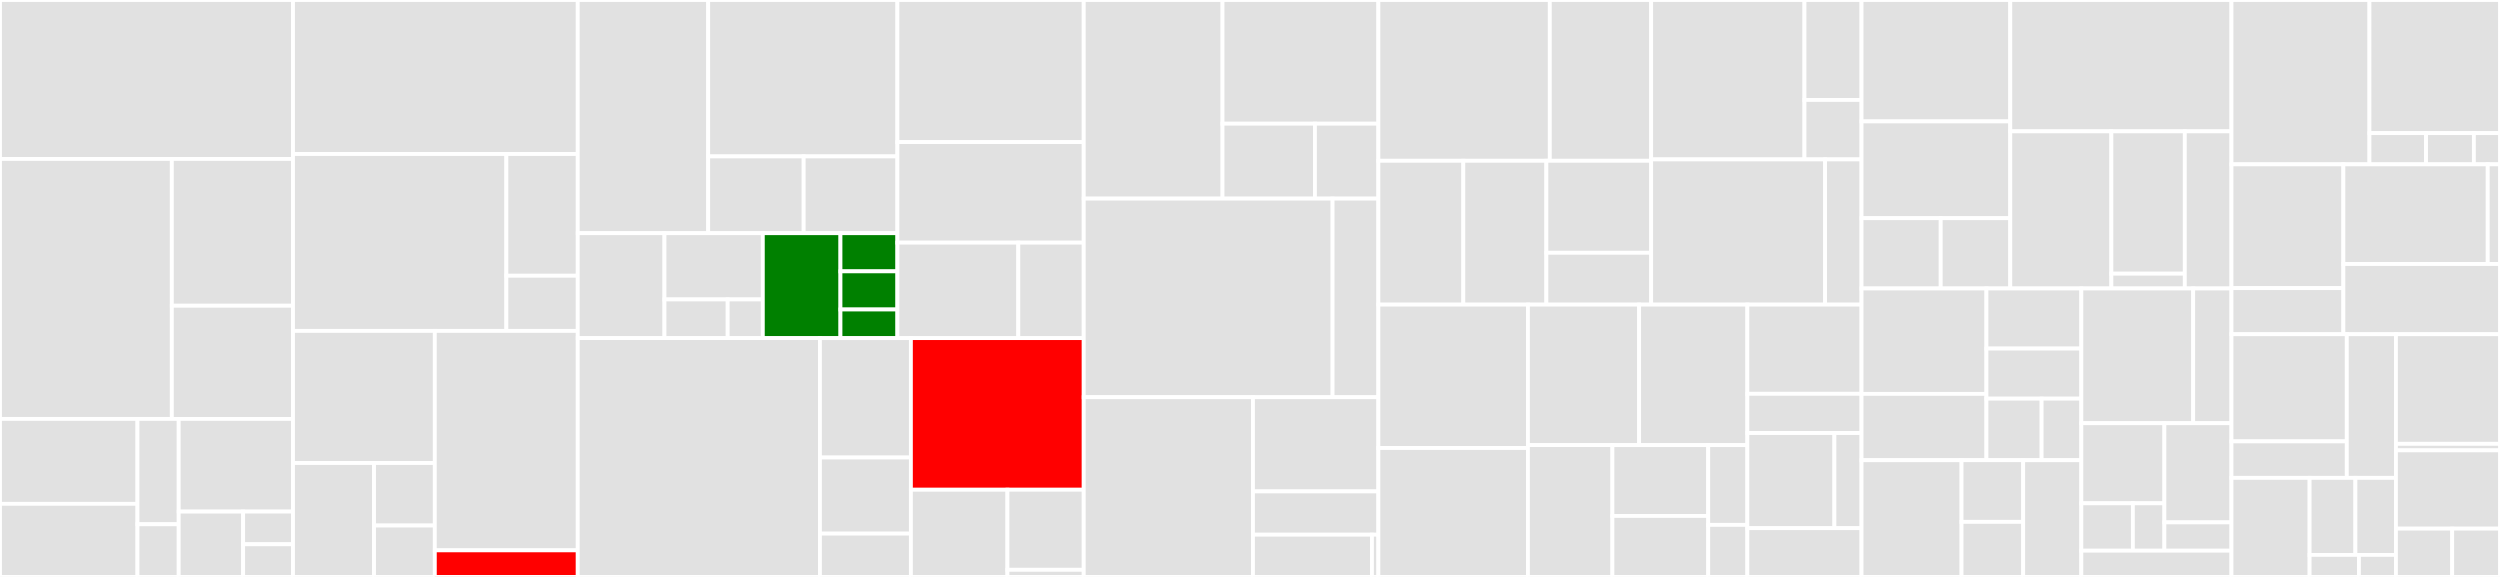 <svg baseProfile="full" width="650" height="150" viewBox="0 0 650 150" version="1.1"
xmlns="http://www.w3.org/2000/svg" xmlns:ev="http://www.w3.org/2001/xml-events"
xmlns:xlink="http://www.w3.org/1999/xlink">

<rect x="0" y="0" width="650" height="150" fill="#333333" stroke="none"/>

<style>rect.s{mask:url(#mask);}</style>
<defs>
  <pattern id="white" width="4" height="4" patternUnits="userSpaceOnUse" patternTransform="rotate(45)">
    <rect width="2" height="2" transform="translate(0,0)" fill="white"></rect>
  </pattern>
  <mask id="mask">
    <rect x="0" y="0" width="100%" height="100%" fill="url(#white)"></rect>
  </mask>
</defs>

<rect x="0" y="0" width="76.179" height="41.325" fill="#e1e1e1" stroke="white" stroke-width="1" class=" tooltipped" data-content="things/api/things/http/transport.go"><title>things/api/things/http/transport.go</title></rect>
<rect x="0" y="41.325" width="44.675" height="67.59" fill="#e1e1e1" stroke="white" stroke-width="1" class=" tooltipped" data-content="things/api/things/http/endpoint.go"><title>things/api/things/http/endpoint.go</title></rect>
<rect x="44.675" y="41.325" width="31.504" height="38.165" fill="#e1e1e1" stroke="white" stroke-width="1" class=" tooltipped" data-content="things/api/things/http/requests.go"><title>things/api/things/http/requests.go</title></rect>
<rect x="44.675" y="79.491" width="31.504" height="29.425" fill="#e1e1e1" stroke="white" stroke-width="1" class=" tooltipped" data-content="things/api/things/http/responses.go"><title>things/api/things/http/responses.go</title></rect>
<rect x="0" y="108.916" width="35.744" height="22.083" fill="#e1e1e1" stroke="white" stroke-width="1" class=" tooltipped" data-content="things/api/auth/grpc/client.go"><title>things/api/auth/grpc/client.go</title></rect>
<rect x="0" y="130.998" width="35.744" height="19.002" fill="#e1e1e1" stroke="white" stroke-width="1" class=" tooltipped" data-content="things/api/auth/grpc/server.go"><title>things/api/auth/grpc/server.go</title></rect>
<rect x="35.744" y="108.916" width="10.723" height="27.39" fill="#e1e1e1" stroke="white" stroke-width="1" class=" tooltipped" data-content="things/api/auth/grpc/endpoint.go"><title>things/api/auth/grpc/endpoint.go</title></rect>
<rect x="35.744" y="136.305" width="10.723" height="13.695" fill="#e1e1e1" stroke="white" stroke-width="1" class=" tooltipped" data-content="things/api/auth/grpc/requests.go"><title>things/api/auth/grpc/requests.go</title></rect>
<rect x="46.467" y="108.916" width="29.712" height="24.095" fill="#e1e1e1" stroke="white" stroke-width="1" class=" tooltipped" data-content="things/api/auth/http/transport.go"><title>things/api/auth/http/transport.go</title></rect>
<rect x="46.467" y="133.01" width="16.747" height="16.99" fill="#e1e1e1" stroke="white" stroke-width="1" class=" tooltipped" data-content="things/api/auth/http/endpoint.go"><title>things/api/auth/http/endpoint.go</title></rect>
<rect x="63.214" y="133.01" width="12.965" height="8.495" fill="#e1e1e1" stroke="white" stroke-width="1" class=" tooltipped" data-content="things/api/auth/http/requests.go"><title>things/api/auth/http/requests.go</title></rect>
<rect x="63.214" y="141.505" width="12.965" height="8.495" fill="#e1e1e1" stroke="white" stroke-width="1" class=" tooltipped" data-content="things/api/auth/http/responses.go"><title>things/api/auth/http/responses.go</title></rect>
<rect x="76.179" y="0" width="74.037" height="40.041" fill="#e1e1e1" stroke="white" stroke-width="1" class=" tooltipped" data-content="things/postgres/channels.go"><title>things/postgres/channels.go</title></rect>
<rect x="76.179" y="40.041" width="55.478" height="45.992" fill="#e1e1e1" stroke="white" stroke-width="1" class=" tooltipped" data-content="things/postgres/things.go"><title>things/postgres/things.go</title></rect>
<rect x="131.657" y="40.041" width="18.559" height="31.65" fill="#e1e1e1" stroke="white" stroke-width="1" class=" tooltipped" data-content="things/postgres/init.go"><title>things/postgres/init.go</title></rect>
<rect x="131.657" y="71.692" width="18.559" height="14.342" fill="#e1e1e1" stroke="white" stroke-width="1" class=" tooltipped" data-content="things/postgres/database.go"><title>things/postgres/database.go</title></rect>
<rect x="76.179" y="86.033" width="36.875" height="34.348" fill="#e1e1e1" stroke="white" stroke-width="1" class=" tooltipped" data-content="things/redis/streams.go"><title>things/redis/streams.go</title></rect>
<rect x="76.179" y="120.381" width="21.072" height="29.619" fill="#e1e1e1" stroke="white" stroke-width="1" class=" tooltipped" data-content="things/redis/events.go"><title>things/redis/events.go</title></rect>
<rect x="97.251" y="120.381" width="15.804" height="16.261" fill="#e1e1e1" stroke="white" stroke-width="1" class=" tooltipped" data-content="things/redis/things.go"><title>things/redis/things.go</title></rect>
<rect x="97.251" y="136.642" width="15.804" height="13.358" fill="#e1e1e1" stroke="white" stroke-width="1" class=" tooltipped" data-content="things/redis/channels.go"><title>things/redis/channels.go</title></rect>
<rect x="113.054" y="86.033" width="37.162" height="57.052" fill="#e1e1e1" stroke="white" stroke-width="1" class=" tooltipped" data-content="things/service.go"><title>things/service.go</title></rect>
<rect x="113.054" y="143.085" width="37.162" height="6.915" fill="red" stroke="white" stroke-width="1" class=" tooltipped" data-content="things/standalone/standalone.go"><title>things/standalone/standalone.go</title></rect>
<rect x="150.217" y="0" width="33.91" height="60.629" fill="#e1e1e1" stroke="white" stroke-width="1" class=" tooltipped" data-content="auth/api/http/groups/endpoint.go"><title>auth/api/http/groups/endpoint.go</title></rect>
<rect x="184.126" y="0" width="49.199" height="40.668" fill="#e1e1e1" stroke="white" stroke-width="1" class=" tooltipped" data-content="auth/api/http/groups/transport.go"><title>auth/api/http/groups/transport.go</title></rect>
<rect x="184.126" y="40.668" width="24.83" height="19.961" fill="#e1e1e1" stroke="white" stroke-width="1" class=" tooltipped" data-content="auth/api/http/groups/requests.go"><title>auth/api/http/groups/requests.go</title></rect>
<rect x="208.956" y="40.668" width="24.37" height="19.961" fill="#e1e1e1" stroke="white" stroke-width="1" class=" tooltipped" data-content="auth/api/http/groups/responses.go"><title>auth/api/http/groups/responses.go</title></rect>
<rect x="150.217" y="60.629" width="22.544" height="27.278" fill="#e1e1e1" stroke="white" stroke-width="1" class=" tooltipped" data-content="auth/api/http/keys/transport.go"><title>auth/api/http/keys/transport.go</title></rect>
<rect x="172.76" y="60.629" width="25.572" height="17.228" fill="#e1e1e1" stroke="white" stroke-width="1" class=" tooltipped" data-content="auth/api/http/keys/endpoint.go"><title>auth/api/http/keys/endpoint.go</title></rect>
<rect x="172.76" y="77.857" width="16.439" height="10.05" fill="#e1e1e1" stroke="white" stroke-width="1" class=" tooltipped" data-content="auth/api/http/keys/responses.go"><title>auth/api/http/keys/responses.go</title></rect>
<rect x="189.199" y="77.857" width="9.133" height="10.05" fill="#e1e1e1" stroke="white" stroke-width="1" class=" tooltipped" data-content="auth/api/http/keys/requests.go"><title>auth/api/http/keys/requests.go</title></rect>
<rect x="198.332" y="60.629" width="20.188" height="27.278" fill="green" stroke="white" stroke-width="1" class=" tooltipped" data-content="auth/api/http/policies/transport.go"><title>auth/api/http/policies/transport.go</title></rect>
<rect x="218.521" y="60.629" width="14.805" height="9.919" fill="green" stroke="white" stroke-width="1" class=" tooltipped" data-content="auth/api/http/policies/endpoint.go"><title>auth/api/http/policies/endpoint.go</title></rect>
<rect x="218.521" y="70.548" width="14.805" height="9.919" fill="green" stroke="white" stroke-width="1" class=" tooltipped" data-content="auth/api/http/policies/responses.go"><title>auth/api/http/policies/responses.go</title></rect>
<rect x="218.521" y="80.468" width="14.805" height="7.439" fill="green" stroke="white" stroke-width="1" class=" tooltipped" data-content="auth/api/http/policies/requests.go"><title>auth/api/http/policies/requests.go</title></rect>
<rect x="233.325" y="0" width="48.445" height="36.944" fill="#e1e1e1" stroke="white" stroke-width="1" class=" tooltipped" data-content="auth/api/grpc/client.go"><title>auth/api/grpc/client.go</title></rect>
<rect x="233.325" y="36.944" width="48.445" height="26.145" fill="#e1e1e1" stroke="white" stroke-width="1" class=" tooltipped" data-content="auth/api/grpc/server.go"><title>auth/api/grpc/server.go</title></rect>
<rect x="233.325" y="63.088" width="31.434" height="24.819" fill="#e1e1e1" stroke="white" stroke-width="1" class=" tooltipped" data-content="auth/api/grpc/endpoint.go"><title>auth/api/grpc/endpoint.go</title></rect>
<rect x="264.759" y="63.088" width="17.011" height="24.819" fill="#e1e1e1" stroke="white" stroke-width="1" class=" tooltipped" data-content="auth/api/grpc/requests.go"><title>auth/api/grpc/requests.go</title></rect>
<rect x="150.217" y="87.907" width="62.969" height="62.093" fill="#e1e1e1" stroke="white" stroke-width="1" class=" tooltipped" data-content="auth/postgres/groups.go"><title>auth/postgres/groups.go</title></rect>
<rect x="213.185" y="87.907" width="23.65" height="31.047" fill="#e1e1e1" stroke="white" stroke-width="1" class=" tooltipped" data-content="auth/postgres/init.go"><title>auth/postgres/init.go</title></rect>
<rect x="213.185" y="118.953" width="23.65" height="19.792" fill="#e1e1e1" stroke="white" stroke-width="1" class=" tooltipped" data-content="auth/postgres/key.go"><title>auth/postgres/key.go</title></rect>
<rect x="213.185" y="138.746" width="23.65" height="11.254" fill="#e1e1e1" stroke="white" stroke-width="1" class=" tooltipped" data-content="auth/postgres/tracing.go"><title>auth/postgres/tracing.go</title></rect>
<rect x="236.835" y="87.907" width="44.935" height="39.421" fill="red" stroke="white" stroke-width="1" class=" tooltipped" data-content="auth/service.go"><title>auth/service.go</title></rect>
<rect x="236.835" y="127.328" width="25.099" height="22.672" fill="#e1e1e1" stroke="white" stroke-width="1" class=" tooltipped" data-content="auth/keto/policies.go"><title>auth/keto/policies.go</title></rect>
<rect x="261.934" y="127.328" width="19.836" height="20.821" fill="#e1e1e1" stroke="white" stroke-width="1" class=" tooltipped" data-content="auth/jwt/tokenizer.go"><title>auth/jwt/tokenizer.go</title></rect>
<rect x="261.934" y="148.149" width="19.836" height="1.851" fill="#e1e1e1" stroke="white" stroke-width="1" class=" tooltipped" data-content="auth/keys.go"><title>auth/keys.go</title></rect>
<rect x="281.771" y="0" width="36.082" height="51.637" fill="#e1e1e1" stroke="white" stroke-width="1" class=" tooltipped" data-content="bootstrap/api/transport.go"><title>bootstrap/api/transport.go</title></rect>
<rect x="317.853" y="0" width="40.525" height="32.16" fill="#e1e1e1" stroke="white" stroke-width="1" class=" tooltipped" data-content="bootstrap/api/endpoint.go"><title>bootstrap/api/endpoint.go</title></rect>
<rect x="317.853" y="32.16" width="24.033" height="19.477" fill="#e1e1e1" stroke="white" stroke-width="1" class=" tooltipped" data-content="bootstrap/api/requests.go"><title>bootstrap/api/requests.go</title></rect>
<rect x="341.885" y="32.16" width="16.493" height="19.477" fill="#e1e1e1" stroke="white" stroke-width="1" class=" tooltipped" data-content="bootstrap/api/responses.go"><title>bootstrap/api/responses.go</title></rect>
<rect x="281.771" y="51.637" width="64.699" height="51.637" fill="#e1e1e1" stroke="white" stroke-width="1" class=" tooltipped" data-content="bootstrap/postgres/configs.go"><title>bootstrap/postgres/configs.go</title></rect>
<rect x="346.469" y="51.637" width="11.909" height="51.637" fill="#e1e1e1" stroke="white" stroke-width="1" class=" tooltipped" data-content="bootstrap/postgres/init.go"><title>bootstrap/postgres/init.go</title></rect>
<rect x="281.771" y="103.275" width="44" height="46.725" fill="#e1e1e1" stroke="white" stroke-width="1" class=" tooltipped" data-content="bootstrap/service.go"><title>bootstrap/service.go</title></rect>
<rect x="325.771" y="103.275" width="32.607" height="24.489" fill="#e1e1e1" stroke="white" stroke-width="1" class=" tooltipped" data-content="bootstrap/redis/producer/streams.go"><title>bootstrap/redis/producer/streams.go</title></rect>
<rect x="325.771" y="127.763" width="32.607" height="11.259" fill="#e1e1e1" stroke="white" stroke-width="1" class=" tooltipped" data-content="bootstrap/redis/producer/events.go"><title>bootstrap/redis/producer/events.go</title></rect>
<rect x="325.771" y="139.022" width="30.935" height="10.978" fill="#e1e1e1" stroke="white" stroke-width="1" class=" tooltipped" data-content="bootstrap/reader.go"><title>bootstrap/reader.go</title></rect>
<rect x="356.706" y="139.022" width="1.672" height="10.978" fill="#e1e1e1" stroke="white" stroke-width="1" class=" tooltipped" data-content="bootstrap/state.go"><title>bootstrap/state.go</title></rect>
<rect x="358.378" y="0" width="44.573" height="41.801" fill="#e1e1e1" stroke="white" stroke-width="1" class=" tooltipped" data-content="users/api/transport.go"><title>users/api/transport.go</title></rect>
<rect x="402.951" y="0" width="26.349" height="41.801" fill="#e1e1e1" stroke="white" stroke-width="1" class=" tooltipped" data-content="users/api/endpoint.go"><title>users/api/endpoint.go</title></rect>
<rect x="358.378" y="41.801" width="22.086" height="37.401" fill="#e1e1e1" stroke="white" stroke-width="1" class=" tooltipped" data-content="users/api/logging.go"><title>users/api/logging.go</title></rect>
<rect x="380.464" y="41.801" width="21.595" height="37.401" fill="#e1e1e1" stroke="white" stroke-width="1" class=" tooltipped" data-content="users/api/responses.go"><title>users/api/responses.go</title></rect>
<rect x="402.06" y="41.801" width="27.24" height="23.923" fill="#e1e1e1" stroke="white" stroke-width="1" class=" tooltipped" data-content="users/api/metrics.go"><title>users/api/metrics.go</title></rect>
<rect x="402.06" y="65.723" width="27.24" height="13.478" fill="#e1e1e1" stroke="white" stroke-width="1" class=" tooltipped" data-content="users/api/requests.go"><title>users/api/requests.go</title></rect>
<rect x="429.299" y="0" width="39.861" height="41.446" fill="#e1e1e1" stroke="white" stroke-width="1" class=" tooltipped" data-content="users/postgres/users.go"><title>users/postgres/users.go</title></rect>
<rect x="469.16" y="0" width="14.837" height="25.981" fill="#e1e1e1" stroke="white" stroke-width="1" class=" tooltipped" data-content="users/postgres/init.go"><title>users/postgres/init.go</title></rect>
<rect x="469.16" y="25.981" width="14.837" height="15.465" fill="#e1e1e1" stroke="white" stroke-width="1" class=" tooltipped" data-content="users/postgres/database.go"><title>users/postgres/database.go</title></rect>
<rect x="429.299" y="41.446" width="45.217" height="37.755" fill="#e1e1e1" stroke="white" stroke-width="1" class=" tooltipped" data-content="users/service.go"><title>users/service.go</title></rect>
<rect x="474.516" y="41.446" width="9.481" height="37.755" fill="#e1e1e1" stroke="white" stroke-width="1" class=" tooltipped" data-content="users/users.go"><title>users/users.go</title></rect>
<rect x="358.378" y="79.201" width="38.891" height="37.287" fill="#e1e1e1" stroke="white" stroke-width="1" class=" tooltipped" data-content="pkg/sdk/go/groups.go"><title>pkg/sdk/go/groups.go</title></rect>
<rect x="358.378" y="116.489" width="38.891" height="33.511" fill="#e1e1e1" stroke="white" stroke-width="1" class=" tooltipped" data-content="pkg/sdk/go/things.go"><title>pkg/sdk/go/things.go</title></rect>
<rect x="397.269" y="79.201" width="28.897" height="36.526" fill="#e1e1e1" stroke="white" stroke-width="1" class=" tooltipped" data-content="pkg/sdk/go/channels.go"><title>pkg/sdk/go/channels.go</title></rect>
<rect x="426.167" y="79.201" width="28.143" height="36.526" fill="#e1e1e1" stroke="white" stroke-width="1" class=" tooltipped" data-content="pkg/sdk/go/bootstrap.go"><title>pkg/sdk/go/bootstrap.go</title></rect>
<rect x="397.269" y="115.727" width="21.959" height="34.273" fill="#e1e1e1" stroke="white" stroke-width="1" class=" tooltipped" data-content="pkg/sdk/go/users.go"><title>pkg/sdk/go/users.go</title></rect>
<rect x="419.229" y="115.727" width="24.905" height="18.426" fill="#e1e1e1" stroke="white" stroke-width="1" class=" tooltipped" data-content="pkg/sdk/go/certs.go"><title>pkg/sdk/go/certs.go</title></rect>
<rect x="419.229" y="134.153" width="24.905" height="15.847" fill="#e1e1e1" stroke="white" stroke-width="1" class=" tooltipped" data-content="pkg/sdk/go/message.go"><title>pkg/sdk/go/message.go</title></rect>
<rect x="444.134" y="115.727" width="10.176" height="20.744" fill="#e1e1e1" stroke="white" stroke-width="1" class=" tooltipped" data-content="pkg/sdk/go/sdk.go"><title>pkg/sdk/go/sdk.go</title></rect>
<rect x="444.134" y="136.471" width="10.176" height="13.529" fill="#e1e1e1" stroke="white" stroke-width="1" class=" tooltipped" data-content="pkg/sdk/go/version.go"><title>pkg/sdk/go/version.go</title></rect>
<rect x="454.31" y="79.201" width="29.687" height="23.187" fill="#e1e1e1" stroke="white" stroke-width="1" class=" tooltipped" data-content="pkg/transformers/json/transformer.go"><title>pkg/transformers/json/transformer.go</title></rect>
<rect x="454.31" y="102.389" width="29.687" height="10.202" fill="#e1e1e1" stroke="white" stroke-width="1" class=" tooltipped" data-content="pkg/transformers/senml/transformer.go"><title>pkg/transformers/senml/transformer.go</title></rect>
<rect x="454.31" y="112.591" width="22.636" height="24.733" fill="#e1e1e1" stroke="white" stroke-width="1" class=" tooltipped" data-content="pkg/messaging/nats/pubsub.go"><title>pkg/messaging/nats/pubsub.go</title></rect>
<rect x="476.946" y="112.591" width="7.051" height="24.733" fill="#e1e1e1" stroke="white" stroke-width="1" class=" tooltipped" data-content="pkg/messaging/nats/publisher.go"><title>pkg/messaging/nats/publisher.go</title></rect>
<rect x="454.31" y="137.324" width="29.687" height="12.676" fill="#e1e1e1" stroke="white" stroke-width="1" class=" tooltipped" data-content="pkg/errors/errors.go"><title>pkg/errors/errors.go</title></rect>
<rect x="483.997" y="0" width="38.671" height="31.566" fill="#e1e1e1" stroke="white" stroke-width="1" class=" tooltipped" data-content="twins/api/http/transport.go"><title>twins/api/http/transport.go</title></rect>
<rect x="483.997" y="31.566" width="38.671" height="25.158" fill="#e1e1e1" stroke="white" stroke-width="1" class=" tooltipped" data-content="twins/api/http/endpoint.go"><title>twins/api/http/endpoint.go</title></rect>
<rect x="483.997" y="56.725" width="20.591" height="18.275" fill="#e1e1e1" stroke="white" stroke-width="1" class=" tooltipped" data-content="twins/api/http/responses.go"><title>twins/api/http/responses.go</title></rect>
<rect x="504.588" y="56.725" width="18.08" height="18.275" fill="#e1e1e1" stroke="white" stroke-width="1" class=" tooltipped" data-content="twins/api/http/requests.go"><title>twins/api/http/requests.go</title></rect>
<rect x="522.668" y="0" width="57.517" height="34.149" fill="#e1e1e1" stroke="white" stroke-width="1" class=" tooltipped" data-content="twins/service.go"><title>twins/service.go</title></rect>
<rect x="522.668" y="34.149" width="26.287" height="40.851" fill="#e1e1e1" stroke="white" stroke-width="1" class=" tooltipped" data-content="twins/mongodb/twins.go"><title>twins/mongodb/twins.go</title></rect>
<rect x="548.955" y="34.149" width="19.097" height="37.006" fill="#e1e1e1" stroke="white" stroke-width="1" class=" tooltipped" data-content="twins/mongodb/states.go"><title>twins/mongodb/states.go</title></rect>
<rect x="548.955" y="71.155" width="19.097" height="3.845" fill="#e1e1e1" stroke="white" stroke-width="1" class=" tooltipped" data-content="twins/mongodb/init.go"><title>twins/mongodb/init.go</title></rect>
<rect x="568.052" y="34.149" width="12.132" height="40.851" fill="#e1e1e1" stroke="white" stroke-width="1" class=" tooltipped" data-content="twins/redis/twins.go"><title>twins/redis/twins.go</title></rect>
<rect x="483.997" y="75.0" width="32.481" height="27.41" fill="#e1e1e1" stroke="white" stroke-width="1" class=" tooltipped" data-content="consumers/notifiers/api/transport.go"><title>consumers/notifiers/api/transport.go</title></rect>
<rect x="483.997" y="102.41" width="32.481" height="17.237" fill="#e1e1e1" stroke="white" stroke-width="1" class=" tooltipped" data-content="consumers/notifiers/api/endpoint.go"><title>consumers/notifiers/api/endpoint.go</title></rect>
<rect x="516.478" y="75.0" width="24.669" height="15.626" fill="#e1e1e1" stroke="white" stroke-width="1" class=" tooltipped" data-content="consumers/notifiers/api/logging.go"><title>consumers/notifiers/api/logging.go</title></rect>
<rect x="516.478" y="90.626" width="24.669" height="13.022" fill="#e1e1e1" stroke="white" stroke-width="1" class=" tooltipped" data-content="consumers/notifiers/api/metrics.go"><title>consumers/notifiers/api/metrics.go</title></rect>
<rect x="516.478" y="103.648" width="14.342" height="15.998" fill="#e1e1e1" stroke="white" stroke-width="1" class=" tooltipped" data-content="consumers/notifiers/api/responses.go"><title>consumers/notifiers/api/responses.go</title></rect>
<rect x="530.82" y="103.648" width="10.327" height="15.998" fill="#e1e1e1" stroke="white" stroke-width="1" class=" tooltipped" data-content="consumers/notifiers/api/requests.go"><title>consumers/notifiers/api/requests.go</title></rect>
<rect x="483.997" y="119.647" width="26.005" height="30.353" fill="#e1e1e1" stroke="white" stroke-width="1" class=" tooltipped" data-content="consumers/notifiers/postgres/subscriptions.go"><title>consumers/notifiers/postgres/subscriptions.go</title></rect>
<rect x="510.002" y="119.647" width="16.026" height="16.036" fill="#e1e1e1" stroke="white" stroke-width="1" class=" tooltipped" data-content="consumers/notifiers/postgres/init.go"><title>consumers/notifiers/postgres/init.go</title></rect>
<rect x="510.002" y="135.682" width="16.026" height="14.318" fill="#e1e1e1" stroke="white" stroke-width="1" class=" tooltipped" data-content="consumers/notifiers/postgres/database.go"><title>consumers/notifiers/postgres/database.go</title></rect>
<rect x="526.028" y="119.647" width="15.119" height="30.353" fill="#e1e1e1" stroke="white" stroke-width="1" class=" tooltipped" data-content="consumers/notifiers/service.go"><title>consumers/notifiers/service.go</title></rect>
<rect x="541.147" y="75.0" width="29.082" height="35.031" fill="#e1e1e1" stroke="white" stroke-width="1" class=" tooltipped" data-content="consumers/writers/postgres/consumer.go"><title>consumers/writers/postgres/consumer.go</title></rect>
<rect x="570.229" y="75.0" width="9.956" height="35.031" fill="#e1e1e1" stroke="white" stroke-width="1" class=" tooltipped" data-content="consumers/writers/postgres/init.go"><title>consumers/writers/postgres/init.go</title></rect>
<rect x="541.147" y="110.031" width="21.595" height="20.825" fill="#e1e1e1" stroke="white" stroke-width="1" class=" tooltipped" data-content="consumers/writers/influxdb/consumer.go"><title>consumers/writers/influxdb/consumer.go</title></rect>
<rect x="541.147" y="130.857" width="13.404" height="12.325" fill="#e1e1e1" stroke="white" stroke-width="1" class=" tooltipped" data-content="consumers/writers/influxdb/fields.go"><title>consumers/writers/influxdb/fields.go</title></rect>
<rect x="554.551" y="130.857" width="8.191" height="12.325" fill="#e1e1e1" stroke="white" stroke-width="1" class=" tooltipped" data-content="consumers/writers/influxdb/tags.go"><title>consumers/writers/influxdb/tags.go</title></rect>
<rect x="562.742" y="110.031" width="17.442" height="25.784" fill="#e1e1e1" stroke="white" stroke-width="1" class=" tooltipped" data-content="consumers/writers/cassandra/consumer.go"><title>consumers/writers/cassandra/consumer.go</title></rect>
<rect x="562.742" y="135.815" width="17.442" height="7.367" fill="#e1e1e1" stroke="white" stroke-width="1" class=" tooltipped" data-content="consumers/writers/cassandra/init.go"><title>consumers/writers/cassandra/init.go</title></rect>
<rect x="541.147" y="143.182" width="39.038" height="6.818" fill="#e1e1e1" stroke="white" stroke-width="1" class=" tooltipped" data-content="consumers/writers/mongodb/consumer.go"><title>consumers/writers/mongodb/consumer.go</title></rect>
<rect x="580.185" y="0" width="35.874" height="42.726" fill="#e1e1e1" stroke="white" stroke-width="1" class=" tooltipped" data-content="readers/influxdb/messages.go"><title>readers/influxdb/messages.go</title></rect>
<rect x="616.059" y="0" width="33.941" height="34.613" fill="#e1e1e1" stroke="white" stroke-width="1" class=" tooltipped" data-content="readers/api/transport.go"><title>readers/api/transport.go</title></rect>
<rect x="616.059" y="34.613" width="14.708" height="8.112" fill="#e1e1e1" stroke="white" stroke-width="1" class=" tooltipped" data-content="readers/api/endpoint.go"><title>readers/api/endpoint.go</title></rect>
<rect x="630.767" y="34.613" width="12.445" height="8.112" fill="#e1e1e1" stroke="white" stroke-width="1" class=" tooltipped" data-content="readers/api/requests.go"><title>readers/api/requests.go</title></rect>
<rect x="643.212" y="34.613" width="6.788" height="8.112" fill="#e1e1e1" stroke="white" stroke-width="1" class=" tooltipped" data-content="readers/api/responses.go"><title>readers/api/responses.go</title></rect>
<rect x="580.185" y="42.726" width="29.09" height="32.182" fill="#e1e1e1" stroke="white" stroke-width="1" class=" tooltipped" data-content="readers/postgres/messages.go"><title>readers/postgres/messages.go</title></rect>
<rect x="580.185" y="74.908" width="29.09" height="11.989" fill="#e1e1e1" stroke="white" stroke-width="1" class=" tooltipped" data-content="readers/postgres/init.go"><title>readers/postgres/init.go</title></rect>
<rect x="609.274" y="42.726" width="37.538" height="25.917" fill="#e1e1e1" stroke="white" stroke-width="1" class=" tooltipped" data-content="readers/cassandra/messages.go"><title>readers/cassandra/messages.go</title></rect>
<rect x="646.813" y="42.726" width="3.187" height="25.917" fill="#e1e1e1" stroke="white" stroke-width="1" class=" tooltipped" data-content="readers/cassandra/init.go"><title>readers/cassandra/init.go</title></rect>
<rect x="609.274" y="68.643" width="40.726" height="18.255" fill="#e1e1e1" stroke="white" stroke-width="1" class=" tooltipped" data-content="readers/mongodb/messages.go"><title>readers/mongodb/messages.go</title></rect>
<rect x="580.185" y="86.897" width="29.983" height="27.857" fill="#e1e1e1" stroke="white" stroke-width="1" class=" tooltipped" data-content="certs/postgres/certs.go"><title>certs/postgres/certs.go</title></rect>
<rect x="580.185" y="114.754" width="29.983" height="9.49" fill="#e1e1e1" stroke="white" stroke-width="1" class=" tooltipped" data-content="certs/postgres/init.go"><title>certs/postgres/init.go</title></rect>
<rect x="610.167" y="86.897" width="12.779" height="37.346" fill="#e1e1e1" stroke="white" stroke-width="1" class=" tooltipped" data-content="certs/service.go"><title>certs/service.go</title></rect>
<rect x="580.185" y="124.244" width="20.312" height="25.756" fill="#e1e1e1" stroke="white" stroke-width="1" class=" tooltipped" data-content="provision/api/transport.go"><title>provision/api/transport.go</title></rect>
<rect x="600.496" y="124.244" width="11.912" height="20.033" fill="#e1e1e1" stroke="white" stroke-width="1" class=" tooltipped" data-content="provision/api/logging.go"><title>provision/api/logging.go</title></rect>
<rect x="612.409" y="124.244" width="10.538" height="20.033" fill="#e1e1e1" stroke="white" stroke-width="1" class=" tooltipped" data-content="provision/api/endpoint.go"><title>provision/api/endpoint.go</title></rect>
<rect x="600.496" y="144.276" width="12.829" height="5.724" fill="#e1e1e1" stroke="white" stroke-width="1" class=" tooltipped" data-content="provision/api/requests.go"><title>provision/api/requests.go</title></rect>
<rect x="613.325" y="144.276" width="9.621" height="5.724" fill="#e1e1e1" stroke="white" stroke-width="1" class=" tooltipped" data-content="provision/api/responses.go"><title>provision/api/responses.go</title></rect>
<rect x="622.946" y="86.897" width="27.054" height="28.498" fill="#e1e1e1" stroke="white" stroke-width="1" class=" tooltipped" data-content="http/api/transport.go"><title>http/api/transport.go</title></rect>
<rect x="622.946" y="115.395" width="27.054" height="1.696" fill="#e1e1e1" stroke="white" stroke-width="1" class=" tooltipped" data-content="http/api/endpoint.go"><title>http/api/endpoint.go</title></rect>
<rect x="622.946" y="117.092" width="27.054" height="20.356" fill="#e1e1e1" stroke="white" stroke-width="1" class=" tooltipped" data-content="lora/adapter.go"><title>lora/adapter.go</title></rect>
<rect x="622.946" y="137.447" width="14.624" height="12.553" fill="#e1e1e1" stroke="white" stroke-width="1" class=" tooltipped" data-content="logger/logger.go"><title>logger/logger.go</title></rect>
<rect x="637.57" y="137.447" width="12.43" height="12.553" fill="#e1e1e1" stroke="white" stroke-width="1" class=" tooltipped" data-content="logger/level.go"><title>logger/level.go</title></rect>
</svg>